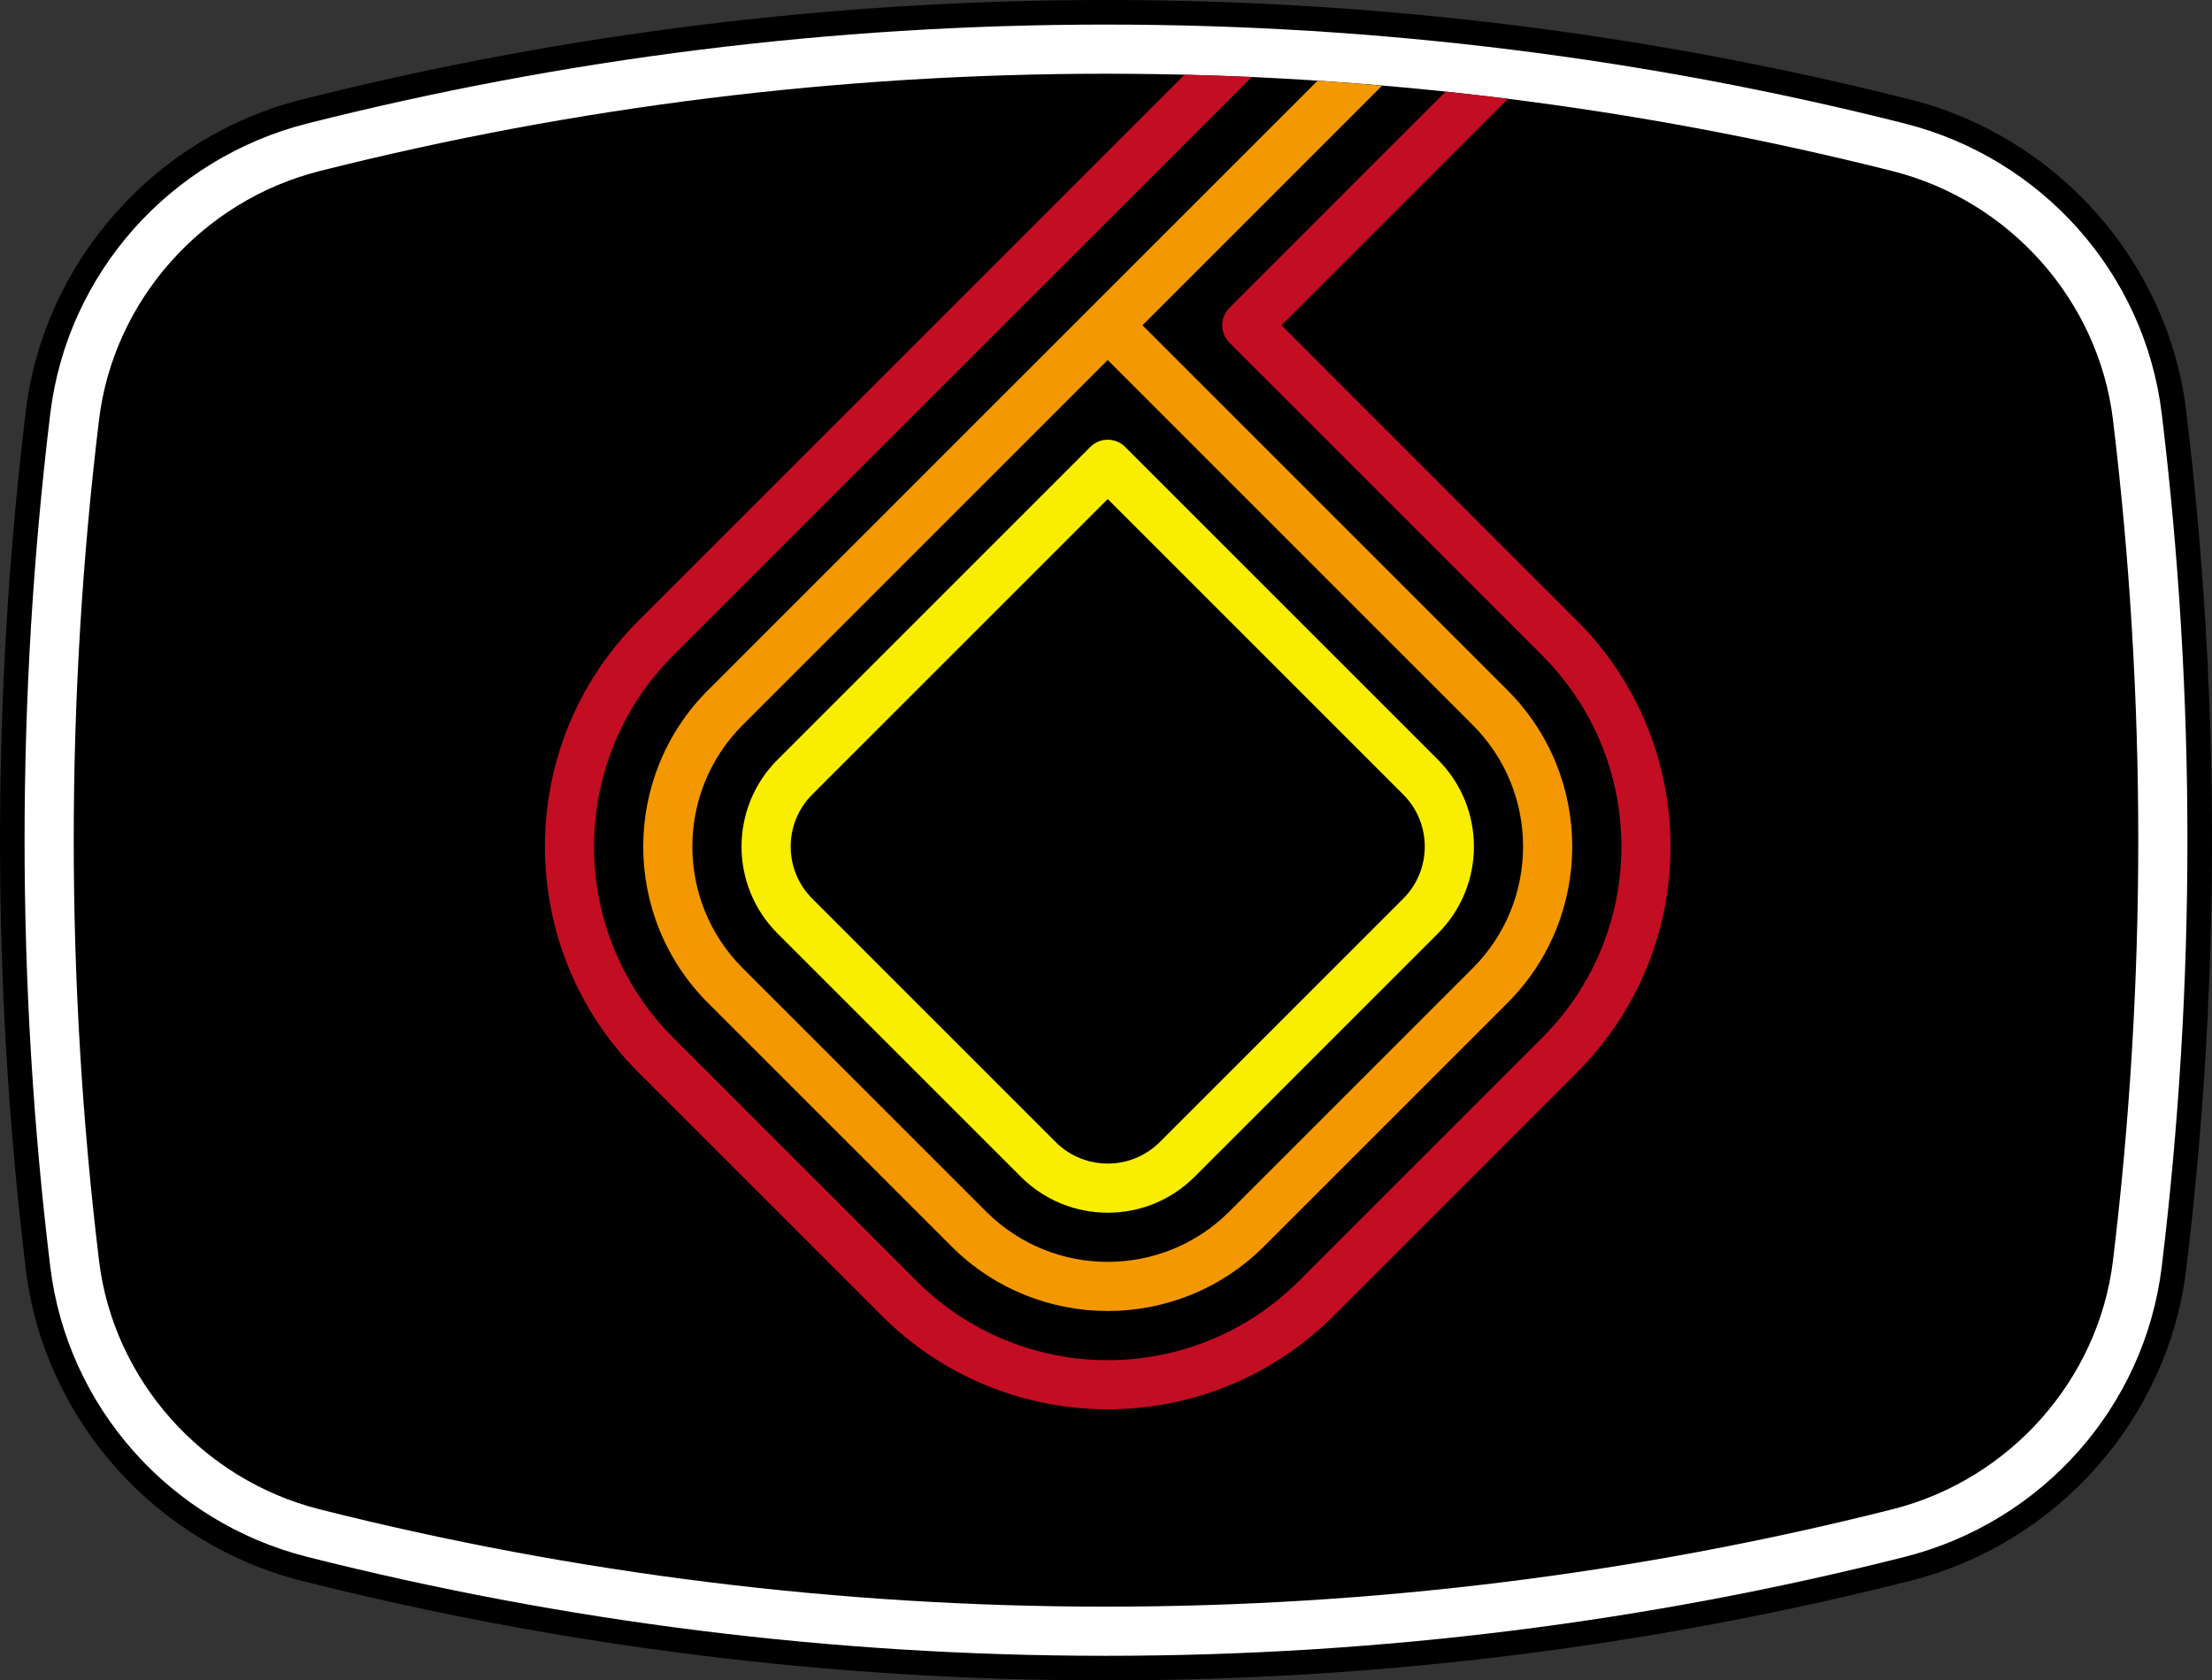 <?xml version="1.0" encoding="utf-8"?>
<!-- Generator: Adobe Illustrator 21.0.0, SVG Export Plug-In . SVG Version: 6.00 Build 0)  -->
<svg version="1.1" id="圖層_1" xmlns="http://www.w3.org/2000/svg" xmlns:xlink="http://www.w3.org/1999/xlink" x="0px" y="0px"
	 width="255.118px" height="193.831px" viewBox="0 0 255.118 193.831"
	 style="enable-background:new 0 0 255.118 193.831;" xml:space="preserve">
<rect x="0" y="0" width="255.118" height="193.831" fill="#333333" stroke="none"/>
<style type="text/css">
	.st0{fill:#FFFFFF;}
	.st1{fill:#FAEE00;}
	.st2{fill:#C30D23;}
	.st3{fill:#F39800;}
</style>
<path d="M127.559,193.831c-31.378,0-62.596-3.865-92.784-11.488
	c-16.934-4.276-29.711-18.704-31.794-35.901C1.003,130.11,0,113.447,0,96.916
	c0-16.532,1.003-33.195,2.981-49.525c2.083-17.197,14.86-31.625,31.794-35.902
	C64.965,3.865,96.182,0,127.559,0c31.378,0,62.595,3.865,92.785,11.489
	c16.933,4.276,29.71,18.704,31.794,35.901
	c1.978,16.33,2.98,32.992,2.98,49.525s-1.003,33.196-2.98,49.525
	c-2.084,17.197-14.86,31.625-31.794,35.902
	C190.155,189.965,158.938,193.831,127.559,193.831z"/>
<path class="st0" d="M219.649,179.594c15.839-4,27.709-17.276,29.674-33.494
	c1.953-16.126,2.961-32.54,2.961-49.184s-1.007-33.058-2.961-49.184
	c-1.964-16.217-13.835-29.494-29.674-33.494
	C190.17,6.793,159.318,2.835,127.559,2.835S64.949,6.793,35.469,14.237
	C19.63,18.237,7.76,31.513,5.795,47.731C3.842,63.857,2.834,80.271,2.834,96.915
	s1.007,33.058,2.961,49.185c1.965,16.217,13.835,29.494,29.674,33.494
	c29.479,7.444,60.331,11.402,92.09,11.402
	C159.318,190.996,190.17,187.038,219.649,179.594z"/>
<path d="M127.559,185.327c-30.677,0-61.194-3.778-90.702-11.229
	c-13.549-3.421-23.771-14.947-25.434-28.679
	c-1.937-15.993-2.919-32.312-2.919-48.503c0-16.192,0.982-32.51,2.919-48.503
	c1.664-13.732,11.885-25.257,25.434-28.679
	C66.367,12.282,96.884,8.504,127.559,8.504c30.676,0,61.193,3.778,90.703,11.23
	c13.549,3.421,23.77,14.947,25.434,28.679
	c1.937,15.991,2.919,32.31,2.919,48.502s-0.982,32.511-2.919,48.502
	c-1.664,13.732-11.885,25.257-25.435,28.679
	C188.753,181.548,158.236,185.327,127.559,185.327z"/>
<g>
	<path class="st1" d="M89.675,107.674l28.061,28.061c5.535,5.535,14.509,5.535,20.044,0
		l28.061-28.061c5.535-5.535,5.535-14.509,0-20.044l-36.079-36.079
		c-1.107-1.107-2.902-1.107-4.009,0L89.675,87.63
		C84.14,93.165,84.14,102.139,89.675,107.674z M93.683,91.639l34.075-34.075
		l34.075,34.075c3.321,3.321,3.321,8.705,0,12.026l-28.061,28.062
		c-3.321,3.321-8.705,3.321-12.026,0l-28.061-28.062
		C90.362,100.344,90.362,94.96,93.683,91.639z"/>
	<path class="st2" d="M73.64,123.709l28.061,28.061c14.391,14.391,37.723,14.391,52.114,0
		l28.061-28.062c14.391-14.391,14.391-37.723,0-52.114l-34.075-34.075l26.12-26.12
		c-2.393-0.3-4.789-0.575-7.189-0.828L141.789,35.516
		c-1.107,1.107-1.107,2.902,0,4.009l36.079,36.079
		c12.177,12.177,12.177,31.92,0,44.097l-28.062,28.061
		c-12.177,12.177-31.92,12.177-44.097,0l-28.062-28.061
		c-12.177-12.177-12.177-31.92,0-44.097L144.367,8.885
		c-2.583-0.116-5.169-0.198-7.757-0.261L73.64,71.595
		C59.249,85.986,59.249,109.318,73.64,123.709z"/>
	<path class="st3" d="M81.657,115.691l28.062,28.061c9.963,9.963,26.116,9.963,36.079,0
		l28.062-28.061c9.963-9.963,9.963-26.116,0-36.079l-42.092-42.092l27.644-27.644
		c-2.481-0.213-4.965-0.403-7.452-0.566l-70.302,70.302
		C71.694,89.575,71.694,105.729,81.657,115.691z M127.758,41.529l42.092,42.092
		c7.749,7.749,7.749,20.313,0,28.062l-28.062,28.061
		c-7.749,7.749-20.313,7.749-28.062,0l-28.062-28.061
		c-7.749-7.749-7.749-20.313,0-28.062L127.758,41.529z"/>
</g>
</svg>
